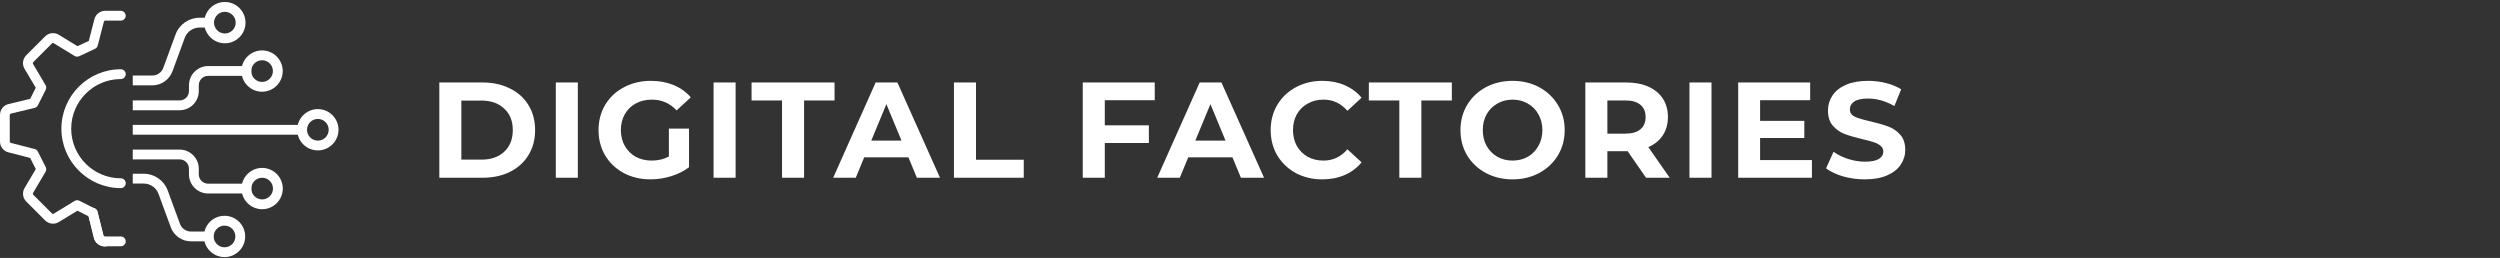 <?xml version="1.0" encoding="UTF-8"?> <svg xmlns="http://www.w3.org/2000/svg" width="882" height="91" viewBox="0 0 882 91" fill="none"><rect x="0" y="0" width="882" height="91" fill="#333333" stroke="none"/><path d="M37.021 86.963C35.239 86.963 33.672 85.751 33.231 84.02L31.249 76.318L27.32 74.328L20.743 78.343C19.194 79.287 17.221 79.053 15.932 77.772L9.268 71.109C8.005 69.845 7.754 67.889 8.662 66.349L12.626 59.642L10.644 55.722L2.942 53.74C1.212 53.29 0 51.733 0 49.95V40.526C0 38.709 1.229 37.142 2.994 36.718L10.644 34.866L12.617 30.963L8.654 24.257C7.745 22.716 7.996 20.761 9.26 19.497L15.923 12.834C17.204 11.553 19.186 11.319 20.735 12.263L27.337 16.295L31.336 14.426L33.309 6.759C33.759 5.028 35.316 3.816 37.099 3.816H42.611C43.563 3.816 44.342 4.595 44.342 5.547C44.342 6.499 43.563 7.278 42.611 7.278H37.099C36.891 7.278 36.71 7.416 36.658 7.615L34.477 16.079C34.347 16.581 34.001 16.996 33.534 17.213L27.952 19.826C27.424 20.068 26.81 20.042 26.316 19.739L18.917 15.222C18.736 15.11 18.511 15.144 18.363 15.291L11.7 21.955C11.553 22.102 11.527 22.327 11.631 22.509L16.07 30.029C16.373 30.54 16.39 31.163 16.122 31.69L13.361 37.16C13.136 37.61 12.713 37.938 12.219 38.06L3.79 40.093C3.583 40.145 3.444 40.327 3.444 40.535V49.959C3.444 50.166 3.583 50.348 3.782 50.4L12.245 52.581C12.73 52.702 13.136 53.031 13.361 53.472L16.122 58.941C16.39 59.469 16.364 60.092 16.07 60.603L11.631 68.123C11.527 68.305 11.553 68.53 11.7 68.677L18.363 75.34C18.511 75.488 18.744 75.513 18.917 75.41L26.316 70.892C26.827 70.581 27.467 70.555 28.004 70.823L33.49 73.601C33.932 73.826 34.261 74.233 34.382 74.717L36.562 83.181C36.614 83.38 36.796 83.518 37.004 83.518C37.956 83.518 38.735 84.297 38.735 85.249C38.735 86.201 37.956 86.98 37.004 86.98L37.021 86.963Z" fill="white"></path><path d="M42.629 86.885H36.891C35.074 86.885 33.508 85.656 33.084 83.891L31.05 75.462C30.825 74.536 31.396 73.601 32.322 73.376C33.248 73.151 34.183 73.722 34.408 74.648L36.441 83.077C36.493 83.285 36.675 83.423 36.883 83.423H42.62C43.572 83.423 44.351 84.202 44.351 85.154C44.351 86.106 43.572 86.885 42.62 86.885H42.629Z" fill="white"></path><path d="M42.628 66.366C31.067 66.366 21.66 56.959 21.66 45.398C21.66 33.836 31.067 24.43 42.628 24.43C43.58 24.43 44.359 25.209 44.359 26.16C44.359 27.112 43.58 27.891 42.628 27.891C32.979 27.891 25.122 35.74 25.122 45.398C25.122 55.056 32.971 62.905 42.628 62.905C43.58 62.905 44.359 63.684 44.359 64.635C44.359 65.587 43.58 66.366 42.628 66.366Z" fill="white"></path><path d="M63.373 38.891H46.835V35.43H63.373C65.19 35.43 66.67 33.95 66.67 32.133V30.064C66.67 26.343 69.698 23.306 73.428 23.306H88.642V26.767H73.428C71.611 26.767 70.131 28.247 70.131 30.064V32.133C70.131 35.854 67.102 38.891 63.373 38.891Z" fill="white"></path><path d="M92.457 32.357C88.442 32.357 85.171 29.086 85.171 25.071C85.171 21.055 88.442 17.784 92.457 17.784C96.473 17.784 99.744 21.055 99.744 25.071C99.744 29.086 96.473 32.357 92.457 32.357ZM92.457 21.254C90.346 21.254 88.632 22.968 88.632 25.079C88.632 27.191 90.346 28.904 92.457 28.904C94.569 28.904 96.282 27.191 96.282 25.079C96.282 22.968 94.569 21.254 92.457 21.254Z" fill="white"></path><path d="M53.749 30.107H46.835V26.645H53.749C55.463 26.645 57.012 25.564 57.6 23.963L61.936 12.15C63.234 8.619 66.626 6.257 70.382 6.257H74.268V9.718H70.382C68.072 9.718 65.986 11.172 65.181 13.344L60.846 25.157C59.755 28.116 56.908 30.107 53.749 30.107Z" fill="white"></path><path d="M79.331 15.266C75.315 15.266 72.044 11.994 72.044 7.979C72.044 3.964 75.315 0.701 79.331 0.701C83.346 0.701 86.617 3.972 86.617 7.988C86.617 12.003 83.346 15.274 79.331 15.274V15.266ZM79.331 4.163C77.219 4.163 75.505 5.876 75.505 7.988C75.505 10.099 77.219 11.813 79.331 11.813C81.442 11.813 83.156 10.099 83.156 7.988C83.156 5.876 81.442 4.163 79.331 4.163Z" fill="white"></path><path d="M88.642 68.262H73.428C69.707 68.262 66.67 65.233 66.67 61.503V59.53C66.67 57.713 65.19 56.233 63.373 56.233H46.835V52.772H63.373C67.094 52.772 70.131 55.8 70.131 59.53V61.503C70.131 63.321 71.611 64.8 73.428 64.8H88.642V68.262Z" fill="white"></path><path d="M92.484 73.809C88.468 73.809 85.197 70.538 85.197 66.523C85.197 62.508 88.468 59.236 92.484 59.236C96.499 59.236 99.77 62.508 99.77 66.523C99.77 70.538 96.499 73.809 92.484 73.809ZM92.484 62.706C90.372 62.706 88.659 64.42 88.659 66.531C88.659 68.643 90.372 70.356 92.484 70.356C94.595 70.356 96.309 68.643 96.309 66.531C96.309 64.42 94.595 62.706 92.484 62.706Z" fill="white"></path><path d="M112.137 53.065C108.122 53.065 104.851 49.794 104.851 45.779C104.851 41.763 108.122 38.492 112.137 38.492C116.153 38.492 119.424 41.763 119.424 45.779C119.424 49.794 116.153 53.065 112.137 53.065ZM112.137 41.962C110.026 41.962 108.312 43.676 108.312 45.787C108.312 47.899 110.026 49.612 112.137 49.612C114.249 49.612 115.962 47.899 115.962 45.787C115.962 43.676 114.249 41.962 112.137 41.962Z" fill="white"></path><path d="M108.312 44.057H46.835V47.518H108.312V44.057Z" fill="white"></path><path d="M79.217 90.701C75.202 90.701 71.931 87.43 71.931 83.415C71.931 79.399 75.202 76.128 79.217 76.128C83.233 76.128 86.504 79.399 86.504 83.415C86.504 87.43 83.233 90.701 79.217 90.701ZM79.217 79.598C77.106 79.598 75.392 81.312 75.392 83.423C75.392 85.535 77.106 87.248 79.217 87.248C81.329 87.248 83.042 85.535 83.042 83.423C83.042 81.312 81.329 79.598 79.217 79.598Z" fill="white"></path><path d="M74.268 85.145H67.353C64.195 85.145 61.347 83.154 60.257 80.195L55.922 68.382C55.125 66.21 53.04 64.757 50.721 64.757H46.835V61.295H50.721C54.476 61.295 57.869 63.666 59.167 67.188L63.502 79.001C64.091 80.61 65.64 81.683 67.353 81.683H74.268V85.145Z" fill="white"></path><path d="M154.993 29.101H170.257C173.905 29.101 177.121 29.805 179.905 31.213C182.721 32.589 184.897 34.541 186.433 37.069C188.001 39.597 188.785 42.541 188.785 45.901C188.785 49.261 188.001 52.205 186.433 54.733C184.897 57.261 182.721 59.229 179.905 60.637C177.121 62.013 173.905 62.701 170.257 62.701H154.993V29.101ZM169.873 56.317C173.233 56.317 175.905 55.389 177.889 53.533C179.905 51.645 180.913 49.101 180.913 45.901C180.913 42.701 179.905 40.173 177.889 38.317C175.905 36.429 173.233 35.485 169.873 35.485H162.769V56.317H169.873ZM196.089 29.101H203.865V62.701H196.089V29.101ZM235.983 45.373H243.087V59.005C241.263 60.381 239.151 61.437 236.751 62.173C234.351 62.909 231.935 63.277 229.503 63.277C226.015 63.277 222.879 62.541 220.095 61.069C217.311 59.565 215.119 57.501 213.519 54.877C211.951 52.221 211.167 49.229 211.167 45.901C211.167 42.573 211.951 39.597 213.519 36.973C215.119 34.317 217.327 32.253 220.143 30.781C222.959 29.277 226.127 28.525 229.647 28.525C232.591 28.525 235.263 29.021 237.663 30.013C240.063 31.005 242.079 32.445 243.711 34.333L238.719 38.941C236.319 36.413 233.423 35.149 230.031 35.149C227.887 35.149 225.983 35.597 224.319 36.493C222.655 37.389 221.359 38.653 220.431 40.285C219.503 41.917 219.039 43.789 219.039 45.901C219.039 47.981 219.503 49.837 220.431 51.469C221.359 53.101 222.639 54.381 224.271 55.309C225.935 56.205 227.823 56.653 229.935 56.653C232.175 56.653 234.191 56.173 235.983 55.213V45.373ZM251.75 29.101H259.526V62.701H251.75V29.101ZM275.9 35.437H265.148V29.101H294.428V35.437H283.676V62.701H275.9V35.437ZM320.493 55.501H304.893L301.917 62.701H293.949L308.925 29.101H316.605L331.629 62.701H323.469L320.493 55.501ZM318.045 49.597L312.717 36.733L307.389 49.597H318.045ZM336.555 29.101H344.331V56.365H361.179V62.701H336.555V29.101ZM389.773 35.341V44.221H405.325V50.461H389.773V62.701H381.997V29.101H407.389V35.341H389.773ZM434.815 55.501H419.215L416.239 62.701H408.271L423.247 29.101H430.927L445.951 62.701H437.791L434.815 55.501ZM432.367 49.597L427.039 36.733L421.711 49.597H432.367ZM466.488 63.277C463.064 63.277 459.96 62.541 457.176 61.069C454.424 59.565 452.248 57.501 450.648 54.877C449.08 52.221 448.296 49.229 448.296 45.901C448.296 42.573 449.08 39.597 450.648 36.973C452.248 34.317 454.424 32.253 457.176 30.781C459.96 29.277 463.08 28.525 466.536 28.525C469.448 28.525 472.072 29.037 474.408 30.061C476.776 31.085 478.76 32.557 480.36 34.477L475.368 39.085C473.096 36.461 470.28 35.149 466.92 35.149C464.84 35.149 462.984 35.613 461.352 36.541C459.72 37.437 458.44 38.701 457.512 40.333C456.616 41.965 456.168 43.821 456.168 45.901C456.168 47.981 456.616 49.837 457.512 51.469C458.44 53.101 459.72 54.381 461.352 55.309C462.984 56.205 464.84 56.653 466.92 56.653C470.28 56.653 473.096 55.325 475.368 52.669L480.36 57.277C478.76 59.229 476.776 60.717 474.408 61.741C472.04 62.765 469.4 63.277 466.488 63.277ZM493.683 35.437H482.931V29.101H512.211V35.437H501.459V62.701H493.683V35.437ZM533.639 63.277C530.151 63.277 526.999 62.525 524.183 61.021C521.399 59.517 519.207 57.453 517.607 54.829C516.039 52.173 515.255 49.197 515.255 45.901C515.255 42.605 516.039 39.645 517.607 37.021C519.207 34.365 521.399 32.285 524.183 30.781C526.999 29.277 530.151 28.525 533.639 28.525C537.127 28.525 540.263 29.277 543.047 30.781C545.831 32.285 548.023 34.365 549.623 37.021C551.223 39.645 552.023 42.605 552.023 45.901C552.023 49.197 551.223 52.173 549.623 54.829C548.023 57.453 545.831 59.517 543.047 61.021C540.263 62.525 537.127 63.277 533.639 63.277ZM533.639 56.653C535.623 56.653 537.415 56.205 539.015 55.309C540.615 54.381 541.863 53.101 542.759 51.469C543.687 49.837 544.151 47.981 544.151 45.901C544.151 43.821 543.687 41.965 542.759 40.333C541.863 38.701 540.615 37.437 539.015 36.541C537.415 35.613 535.623 35.149 533.639 35.149C531.655 35.149 529.863 35.613 528.263 36.541C526.663 37.437 525.399 38.701 524.471 40.333C523.575 41.965 523.127 43.821 523.127 45.901C523.127 47.981 523.575 49.837 524.471 51.469C525.399 53.101 526.663 54.381 528.263 55.309C529.863 56.205 531.655 56.653 533.639 56.653ZM580.715 62.701L574.235 53.341H573.851H567.083V62.701H559.307V29.101H573.851C576.827 29.101 579.403 29.597 581.579 30.589C583.787 31.581 585.483 32.989 586.667 34.813C587.851 36.637 588.443 38.797 588.443 41.293C588.443 43.789 587.835 45.949 586.619 47.773C585.435 49.565 583.739 50.941 581.531 51.901L589.067 62.701H580.715ZM580.571 41.293C580.571 39.405 579.963 37.965 578.747 36.973C577.531 35.949 575.755 35.437 573.419 35.437H567.083V47.149H573.419C575.755 47.149 577.531 46.637 578.747 45.613C579.963 44.589 580.571 43.149 580.571 41.293ZM596.043 29.101H603.819V62.701H596.043V29.101ZM639.249 56.461V62.701H613.233V29.101H638.625V35.341H620.961V42.637H636.561V48.685H620.961V56.461H639.249ZM657.917 63.277C655.261 63.277 652.685 62.925 650.189 62.221C647.725 61.485 645.741 60.541 644.237 59.389L646.877 53.533C648.317 54.589 650.029 55.437 652.013 56.077C653.997 56.717 655.981 57.037 657.965 57.037C660.173 57.037 661.805 56.717 662.861 56.077C663.917 55.405 664.445 54.525 664.445 53.437C664.445 52.637 664.125 51.981 663.485 51.469C662.877 50.925 662.077 50.493 661.085 50.173C660.125 49.853 658.813 49.501 657.149 49.117C654.589 48.509 652.493 47.901 650.861 47.293C649.229 46.685 647.821 45.709 646.637 44.365C645.485 43.021 644.909 41.229 644.909 38.989C644.909 37.037 645.437 35.277 646.493 33.709C647.549 32.109 649.133 30.845 651.245 29.917C653.389 28.989 655.997 28.525 659.069 28.525C661.213 28.525 663.309 28.781 665.357 29.293C667.405 29.805 669.197 30.541 670.733 31.501L668.333 37.405C665.229 35.645 662.125 34.765 659.021 34.765C656.845 34.765 655.229 35.117 654.173 35.821C653.149 36.525 652.637 37.453 652.637 38.605C652.637 39.757 653.229 40.621 654.413 41.197C655.629 41.741 657.469 42.285 659.933 42.829C662.493 43.437 664.589 44.045 666.221 44.653C667.853 45.261 669.245 46.221 670.397 47.533C671.581 48.845 672.173 50.621 672.173 52.861C672.173 54.781 671.629 56.541 670.541 58.141C669.485 59.709 667.885 60.957 665.741 61.885C663.597 62.813 660.989 63.277 657.917 63.277Z" fill="white"></path></svg> 